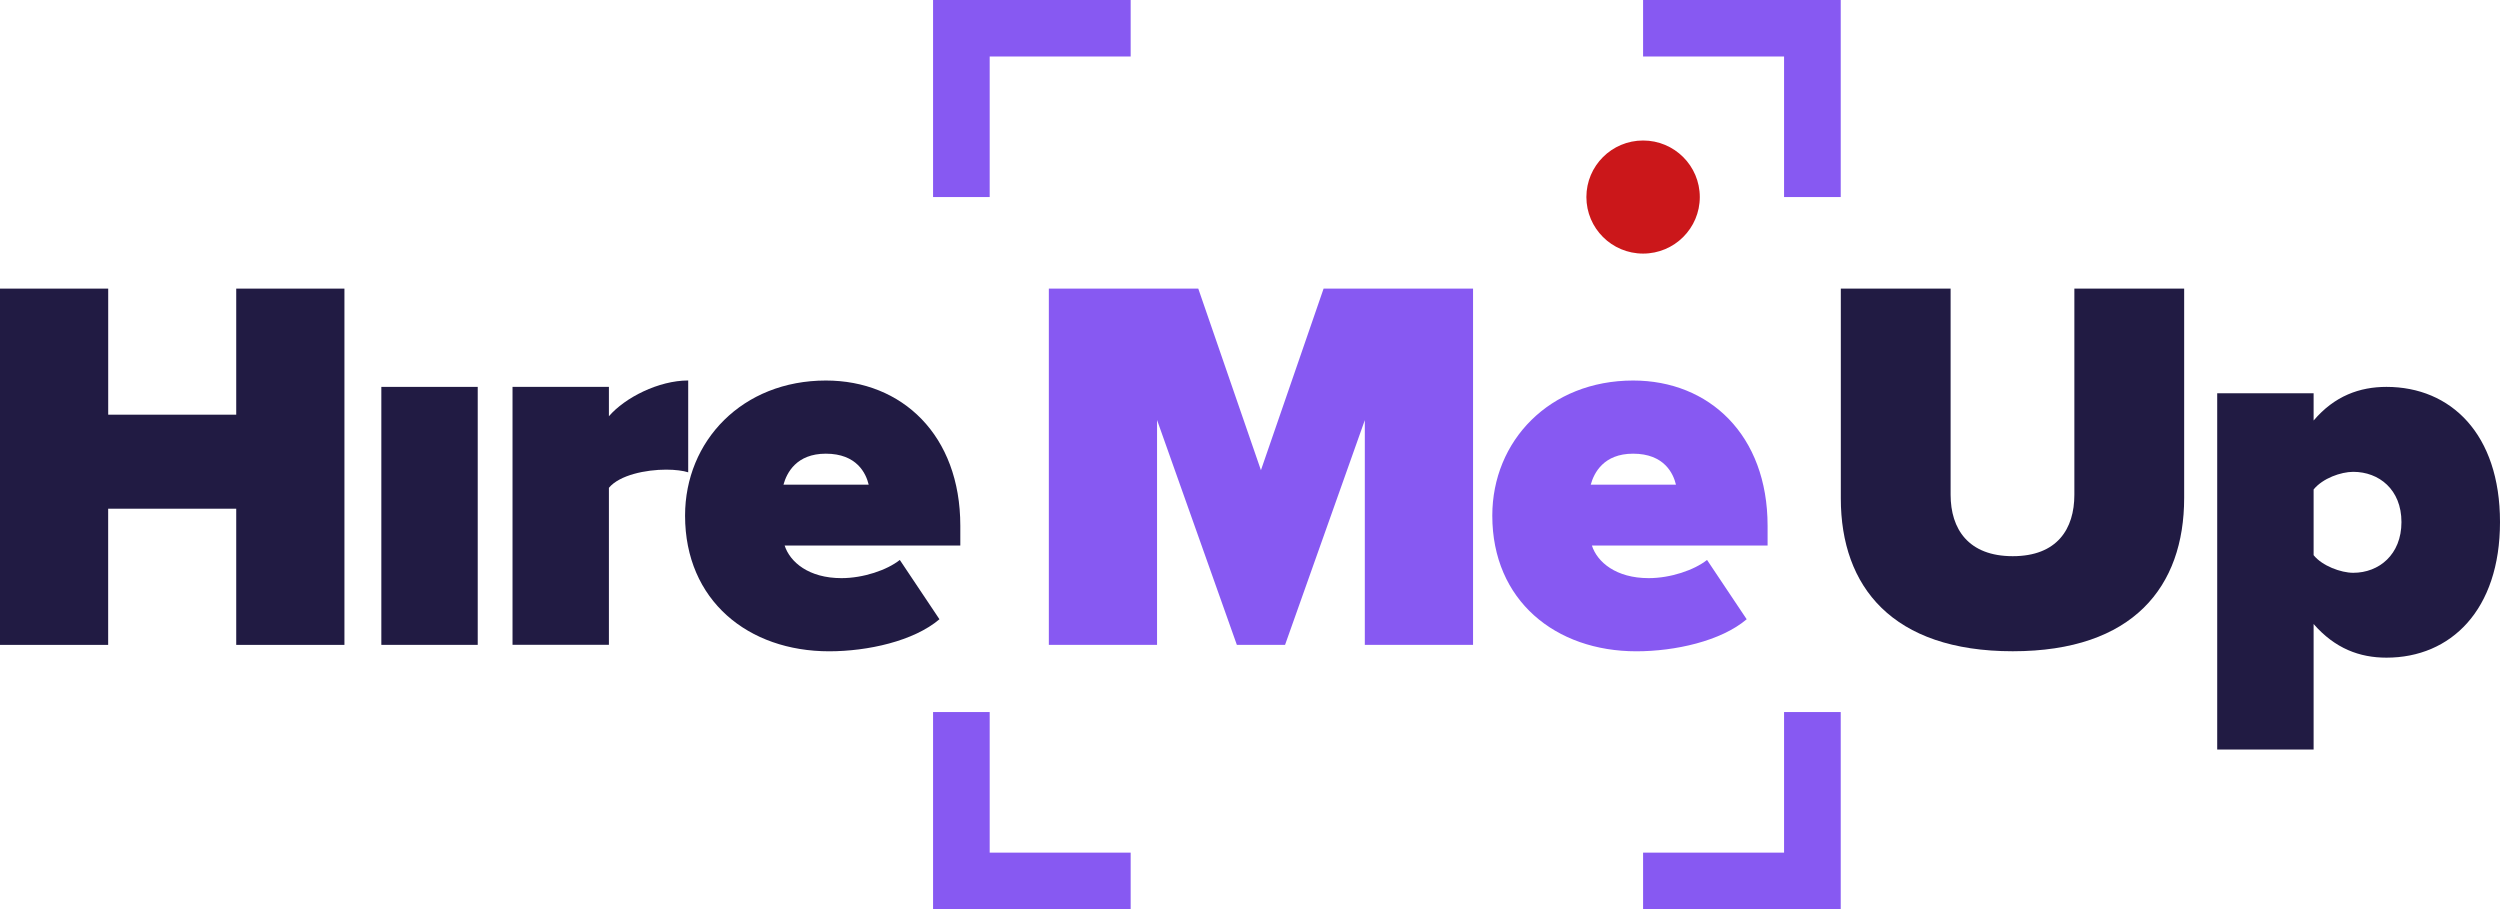 <svg width="110" height="40" viewBox="0 0 110 40" fill="none" xmlns="http://www.w3.org/2000/svg">
<path d="M10.392 22.383H4.759V28.375H0V12.699H4.761V18.246H10.394V12.699H15.155V28.375H10.394V22.383H10.392Z" fill="#211B43"/>
<path d="M16.779 17.023H21.02V28.374H16.779V17.023Z" fill="#211B43"/>
<path d="M22.551 17.023H26.792V18.315C27.498 17.493 28.985 16.741 30.281 16.741V20.782C30.069 20.713 29.714 20.664 29.315 20.664C28.42 20.664 27.264 20.898 26.792 21.463V28.372H22.551V17.021V17.023Z" fill="#211B43"/>
<path d="M36.338 16.743C39.685 16.743 42.254 19.14 42.254 23.135V24.004H34.524C34.761 24.733 35.586 25.438 37.023 25.438C37.989 25.438 39.026 25.085 39.592 24.638L41.336 27.247C40.205 28.21 38.178 28.657 36.482 28.657C32.924 28.657 30.143 26.424 30.143 22.688C30.143 19.397 32.666 16.743 36.34 16.743H36.338ZM34.475 21.324H38.222C38.104 20.831 37.704 19.962 36.336 19.962C35.04 19.962 34.615 20.808 34.473 21.324H34.475Z" fill="#211B43"/>
<path d="M60.054 18.48L56.542 28.375H54.422L50.91 18.48V28.375H46.149V12.699H52.724L55.481 20.689L58.238 12.699H64.814V28.375H60.052V18.48H60.054Z" fill="#8759F2"/>
<path d="M71.858 16.743C75.205 16.743 77.774 19.14 77.774 23.135V24.004H70.044C70.279 24.733 71.106 25.438 72.541 25.438C73.507 25.438 74.543 25.085 75.11 24.638L76.854 27.247C75.723 28.21 73.696 28.657 72 28.657C68.442 28.657 65.661 26.424 65.661 22.688C65.661 19.397 68.184 16.743 71.86 16.743H71.858ZM69.996 21.324H73.742C73.624 20.831 73.224 19.962 71.856 19.962C70.56 19.962 70.135 20.808 69.993 21.324H69.996Z" fill="#8759F2"/>
<path d="M80.996 12.699H85.827V21.769C85.827 23.272 86.605 24.472 88.561 24.472C90.517 24.472 91.272 23.272 91.272 21.769V12.699H96.103V21.91C96.103 25.811 93.864 28.655 88.561 28.655C83.258 28.655 80.996 25.811 80.996 21.933V12.697V12.699Z" fill="#211B43"/>
<path d="M97.557 32.981V17.305H101.799V18.503C102.718 17.421 103.826 17.023 105.004 17.023C107.833 17.023 110 19.091 110 22.969C110 26.846 107.833 28.937 105.004 28.937C103.826 28.937 102.742 28.537 101.799 27.457V32.979H97.557V32.981ZM103.543 20.761C103.002 20.761 102.2 21.044 101.799 21.537V24.427C102.175 24.898 103 25.203 103.543 25.203C104.674 25.203 105.664 24.404 105.664 22.971C105.664 21.537 104.674 20.761 103.543 20.761Z" fill="#211B43"/>
<path d="M43.546 8.67H41.055V0H49.749V2.486H43.546V8.67Z" fill="#8759F2"/>
<path d="M80.992 40H72.296V37.516H78.499V31.33H80.992V40Z" fill="#8759F2"/>
<path d="M49.749 40H41.055V31.33H43.546V37.516H49.749V40Z" fill="#8759F2"/>
<path d="M80.992 8.67H78.499V2.486H72.296V0H80.992V8.67Z" fill="#8759F2"/>
<path d="M72.296 11.158C73.674 11.158 74.791 10.044 74.791 8.67C74.791 7.296 73.674 6.182 72.296 6.182C70.918 6.182 69.801 7.296 69.801 8.67C69.801 10.044 70.918 11.158 72.296 11.158Z" fill="#CB171A"/>
</svg>
